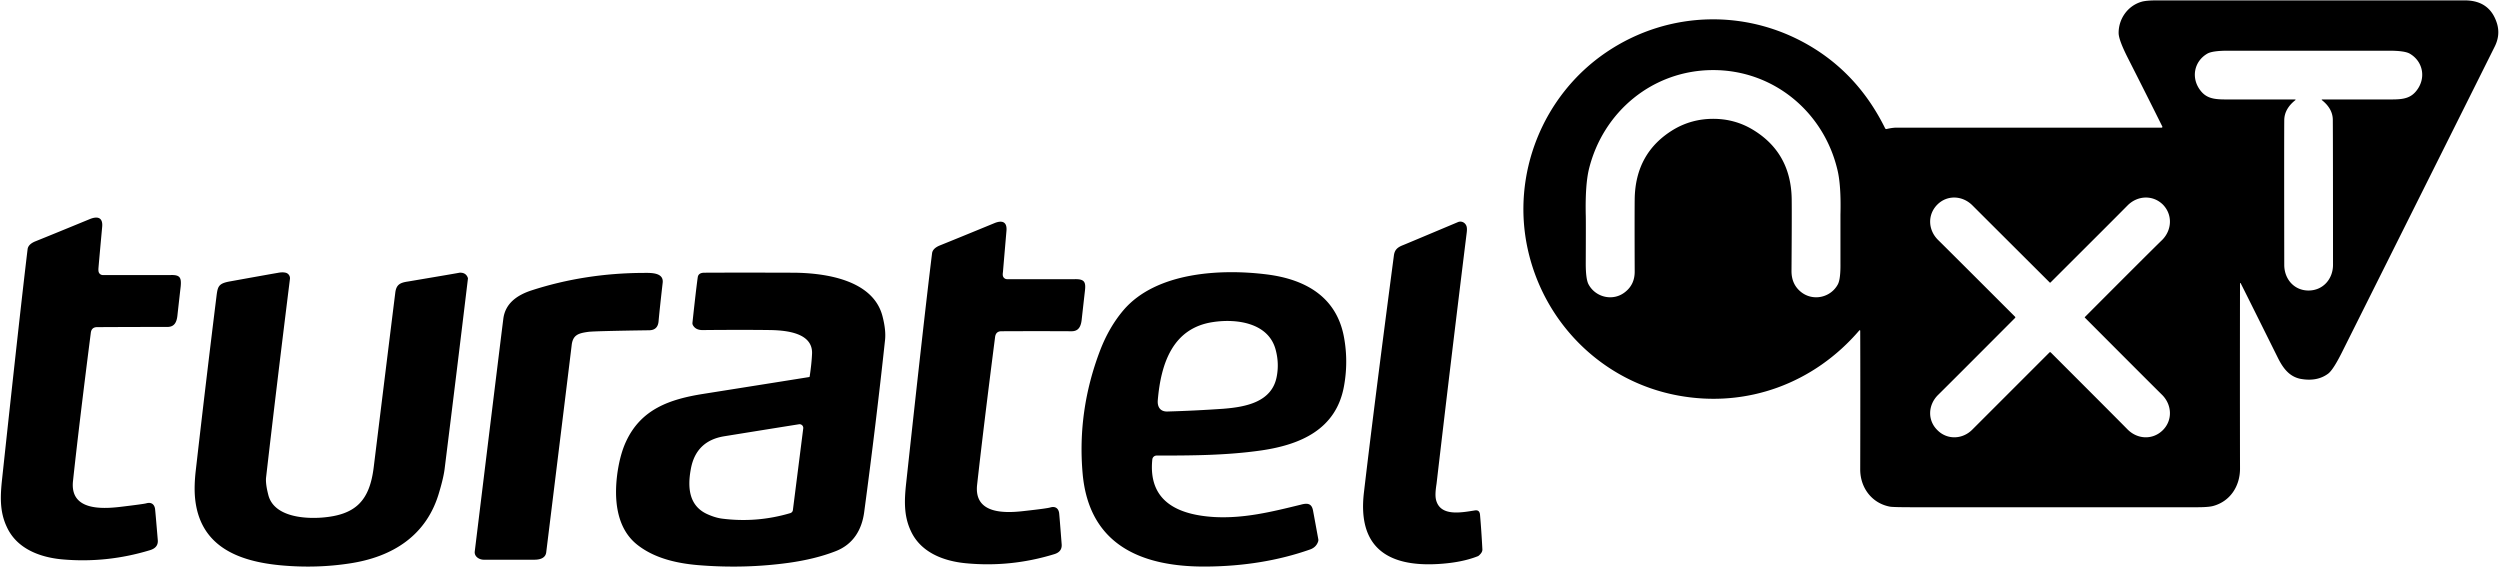 <svg viewBox="0 0 1277 290" xmlns="http://www.w3.org/2000/svg"><path d="M1144.5 144.6a.2.2-58.549 0 0-.3.1q-.1 50 0 94.7c0 9-5.1 16.8-13.9 19.1q-2.4.6-8.1.6H977.1q-10 0-11.7-.3c-9.2-1.7-15.2-9.6-15.2-19q.1-41.3 0-70.9a.3.3-24.606 0 0-.4-.2c-23.1 27-57.4 39.9-92.8 33.3-38.2-7.1-68.2-36.6-76.6-74.6-8.5-38.4 7.6-78.7 40.1-100.7 32.2-21.8 73.7-22.5 106.7-1.6q22.9 14.5 35.7 40.4a.7.7-19.854 0 0 .8.4c1.6-.4 3.6-.7 5.1-.7h135.3a.4.4-13.249 0 0 .4-.6q-7.5-15.1-17.7-35.2-4.5-8.9-4.6-12.4c-.1-7.2 4.5-14 11.7-16.1q2.4-.7 7.8-.7H1259q12.7 0 16.4 11.6 1.9 6-1.1 12-15.1 30.3-77.4 154.9-4.9 10-7.6 12.1-5.7 4.3-14.3 2.7c-5.7-1.2-8.9-5.5-11.6-11q-17.1-34.4-18.9-37.9m34.7 3.8c7.4 0 12.5-5.9 12.5-13.1q0-61.5-.1-74 0-5.7-5.5-10.1a.2.2 64.16 0 1 .1-.4h32.3c7.1 0 12 .3 15.7-4.3 5.2-6.4 3.6-15.1-3.3-19.1q-2.6-1.5-10.6-1.5h-82.2q-8 0-10.6 1.5c-6.9 4-8.5 12.7-3.3 19.1 3.7 4.6 8.7 4.3 15.8 4.3h32.3a.2.2-64.156 0 1 .1.4q-5.5 4.4-5.6 10.1-.1 12.5 0 74c0 7.2 5 13.1 12.4 13.1M875.1 60.7q10.9 0 20 5.4 19.8 11.8 20.1 35.7.1 8.4-.1 36.7 0 6.7 4.8 10.6c6.2 5 15.3 2.9 18.9-3.9q1.4-2.7 1.3-10.6v-24.9q.4-15.2-1.6-23.2c-7.1-29.5-32.7-50.7-63.4-50.7-30.8 0-56.3 21.2-63.5 50.7q-1.9 8-1.6 23.2.1 1.4 0 24.9 0 7.9 1.4 10.6c3.6 6.8 12.7 8.9 18.8 3.9q4.9-3.9 4.8-10.6-.1-28.3 0-36.7.3-23.9 20-35.7 9.2-5.4 20.1-5.4m114.5 43.8c-5.1 5.1-4.8 12.9.3 18q6.1 6 39.5 39.4v.4q-33.4 33.5-39.5 39.5c-5.1 5.1-5.4 12.9-.3 17.9 5 5.1 12.9 4.8 17.9-.3l39.5-39.5h.4q33.4 33.4 39.4 39.5c5.1 5.1 12.9 5.4 18 .3 5-5 4.7-12.8-.3-17.9q-6.2-6.1-39.5-39.5-.1 0-.1-.2 0-.1.1-.2 33.3-33.4 39.5-39.4c5-5.1 5.3-12.9.3-18-5.1-5-12.9-4.7-18 .4q-6 6.1-39.4 39.4-.1.1-.2.1-.2 0-.2-.1-33.4-33.3-39.5-39.4c-5.1-5.1-12.9-5.4-17.9-.4M50.4 138.9a2.2 2.2-8.009 0 0 2.1 1.6H87c5-.2 5.7 1.3 5.3 5.8q-.9 7.8-1.7 15.1c-.4 3.3-1.6 5.6-5.1 5.6q-18 0-35.9.1-2.8 0-3.2 2.8-6 46.9-9.1 75.7c-1.7 15 14.1 14.5 24.2 13.3q11.7-1.4 13.2-1.8c2.4-.7 4.1.3 4.5 2.8q.2 1.6 1.4 16 .3 3.8-3.9 5.1-22.3 6.8-45.2 4.7c-11.5-1.1-23-5.6-28-16.5-3.7-7.8-3.4-15.6-2.4-24.8q9.3-86.6 13-117.1.3-2.5 3.9-4 9.2-3.7 27.9-11.4c4.2-1.7 6.7-.6 6.3 3.9q-1.5 16.3-1.9 21.1-.1 1.3.1 2M512.3 141a2.2 2.2-7.945 0 0 2.2 1.6H549c4.9-.1 5.7 1.4 5.2 5.8q-.9 7.9-1.7 15.1c-.4 3.3-1.6 5.7-5.1 5.7q-18-.1-35.9 0-2.8 0-3.2 2.9-6 46.8-9.2 75.6c-1.6 15 14.2 14.5 24.2 13.3q11.7-1.3 13.2-1.8c2.4-.7 4.1.3 4.5 2.8q.2 1.7 1.3 16 .3 3.9-3.9 5.1-22.2 6.8-45.1 4.6c-11.5-1.1-23-5.6-28-16.4-3.7-7.8-3.4-15.7-2.4-24.8q9.4-86.6 13.2-117.1.3-2.5 3.9-4 9.2-3.7 27.9-11.4c4.1-1.7 6.6-.6 6.2 3.9q-1.4 16.3-1.8 21.1-.2 1.3 0 2M744.6 113.5c1.8-.8 3.7.1 4.4 1.8q.5 1.1.2 3.5-8.2 66.3-15.4 128.2c-.4 2.7-.9 6.1-.2 8.6 2.3 8.2 12.5 6.3 19.9 5.1q2.3-.3 2.5 2.3.7 8 1.2 17.6.1 1.4-1.5 2.9a2.5 2.4-77.515 0 1-.8.6q-8.3 3.3-20.4 4c-26 1.5-41.1-8.8-37.8-36.6q5.1-43.6 15.3-121c.4-3 1.9-4.2 4.7-5.3q.1 0 27.9-11.7M148.1 142.5q-7 56.2-12.2 101.5-.3 3.1 1.1 8.6c2.6 11 17.4 12.5 27.2 11.8 17.5-1.3 24.6-8.6 26.7-25.8q8.5-69 11-89c.5-4.2 2.4-5.2 6.5-5.8q26.1-4.4 26.3-4.5 3.3-.2 4.3 2.7a1.1 1-53.126 0 1 0 .5q-5.7 47.4-11.8 96.3-.5 4.7-2.8 12.4c-6.3 22.3-23.8 33.3-45.8 36.6q-16.9 2.6-34.8 1c-22.1-2-42-9.7-44.2-34.8q-.5-5.9.4-13.7 5.1-44.7 10.5-88.3c.7-5.6.8-7.2 7.2-8.3q21.6-3.9 24.1-4.3 2.4-.5 4.1-.1a2.9 2.9 10.939 0 1 2.2 3.2M588.6 234.7c-2.2 21.5 13.2 28.3 31.7 29.4 15.2.8 29-2.6 44.1-6.3 3.3-.9 5.6-.8 6.3 3q.9 4.8 2.7 14.7a2.4 2.4-40.809 0 1-.1 1.1q-1 3-4.2 4.1-24.2 8.5-53.1 8.7c-32.9.2-59.8-11-63-47.6q-2.8-32 8.9-62.7 4.6-12 12-20.7c16.7-19.5 49.8-21.2 73.4-18.2 19.5 2.5 35.4 11.4 39.2 32q2.3 12.5 0 25.1c-4 22.1-22.3 29.9-42.4 32.8-17.5 2.5-35 2.6-53.3 2.6a2.2 2.2-86.956 0 0-2.2 2m2.8-30.3c-.3 3.5 1.3 5.9 4.9 5.8q14.1-.4 28.5-1.4c11.5-.9 25.1-3.4 27.4-16.7q1.2-6.5-.5-13.1c-3.5-14.2-20.1-16.3-32-14.5-20.7 3-26.7 21.2-28.3 39.9M247.1 285.9c-2.3 0-4.9-1.6-4.6-4.2q12.5-102.2 14.6-118.9c1-7.7 6.8-12 14.5-14.5q27.2-8.8 57.2-8.9c3.3 0 10.3-.4 9.7 5q-1.6 14-2.1 19.7-.4 4.6-4.9 4.6-27.5.4-30.9.8c-5.1.7-8 1.5-8.6 6.9q-.8 6.8-13 105.8c-.4 2.9-3.2 3.7-6 3.7h-25.9M413.6 192.2q1-6.7 1.2-11.7c.3-10.5-13.2-11.7-20.8-11.9q-14.7-.2-35.2 0-3.4 0-4.8-2.4a2.2 2.1 33.953 0 1-.3-1.3q1.9-17.6 2.7-23.2.3-2.4 3.4-2.4 17.5-.1 45.5 0c15.7.1 40.7 3.4 45.5 22.3q1.8 7 1.3 11.9-4.6 42.8-10.7 88.3c-1.2 8.7-5.5 16.3-14.7 19.8q-10.3 4-23.9 5.9-21.8 3-44.5 1.3c-11.5-.8-23.5-3.3-32.6-10.4-11.2-8.7-12.1-24.1-10.3-37q1.4-9.5 4.4-15.9c7.7-16.6 22.4-21.6 39.4-24.3q45.4-7.2 54.1-8.6a.4.4-1.05 0 0 .3-.4m-5.4 24.5q-15.7 2.5-38 6.1-14.9 2.3-17.4 17.2c-1.6 9-.9 18.2 8.2 22.5q4.1 1.9 7.7 2.4 17.8 2.3 35-2.8a1.9 1.8-4.632 0 0 1.3-1.5l5.3-41.8a1.9 1.9 89.199 0 0-2.1-2.1"/></svg>